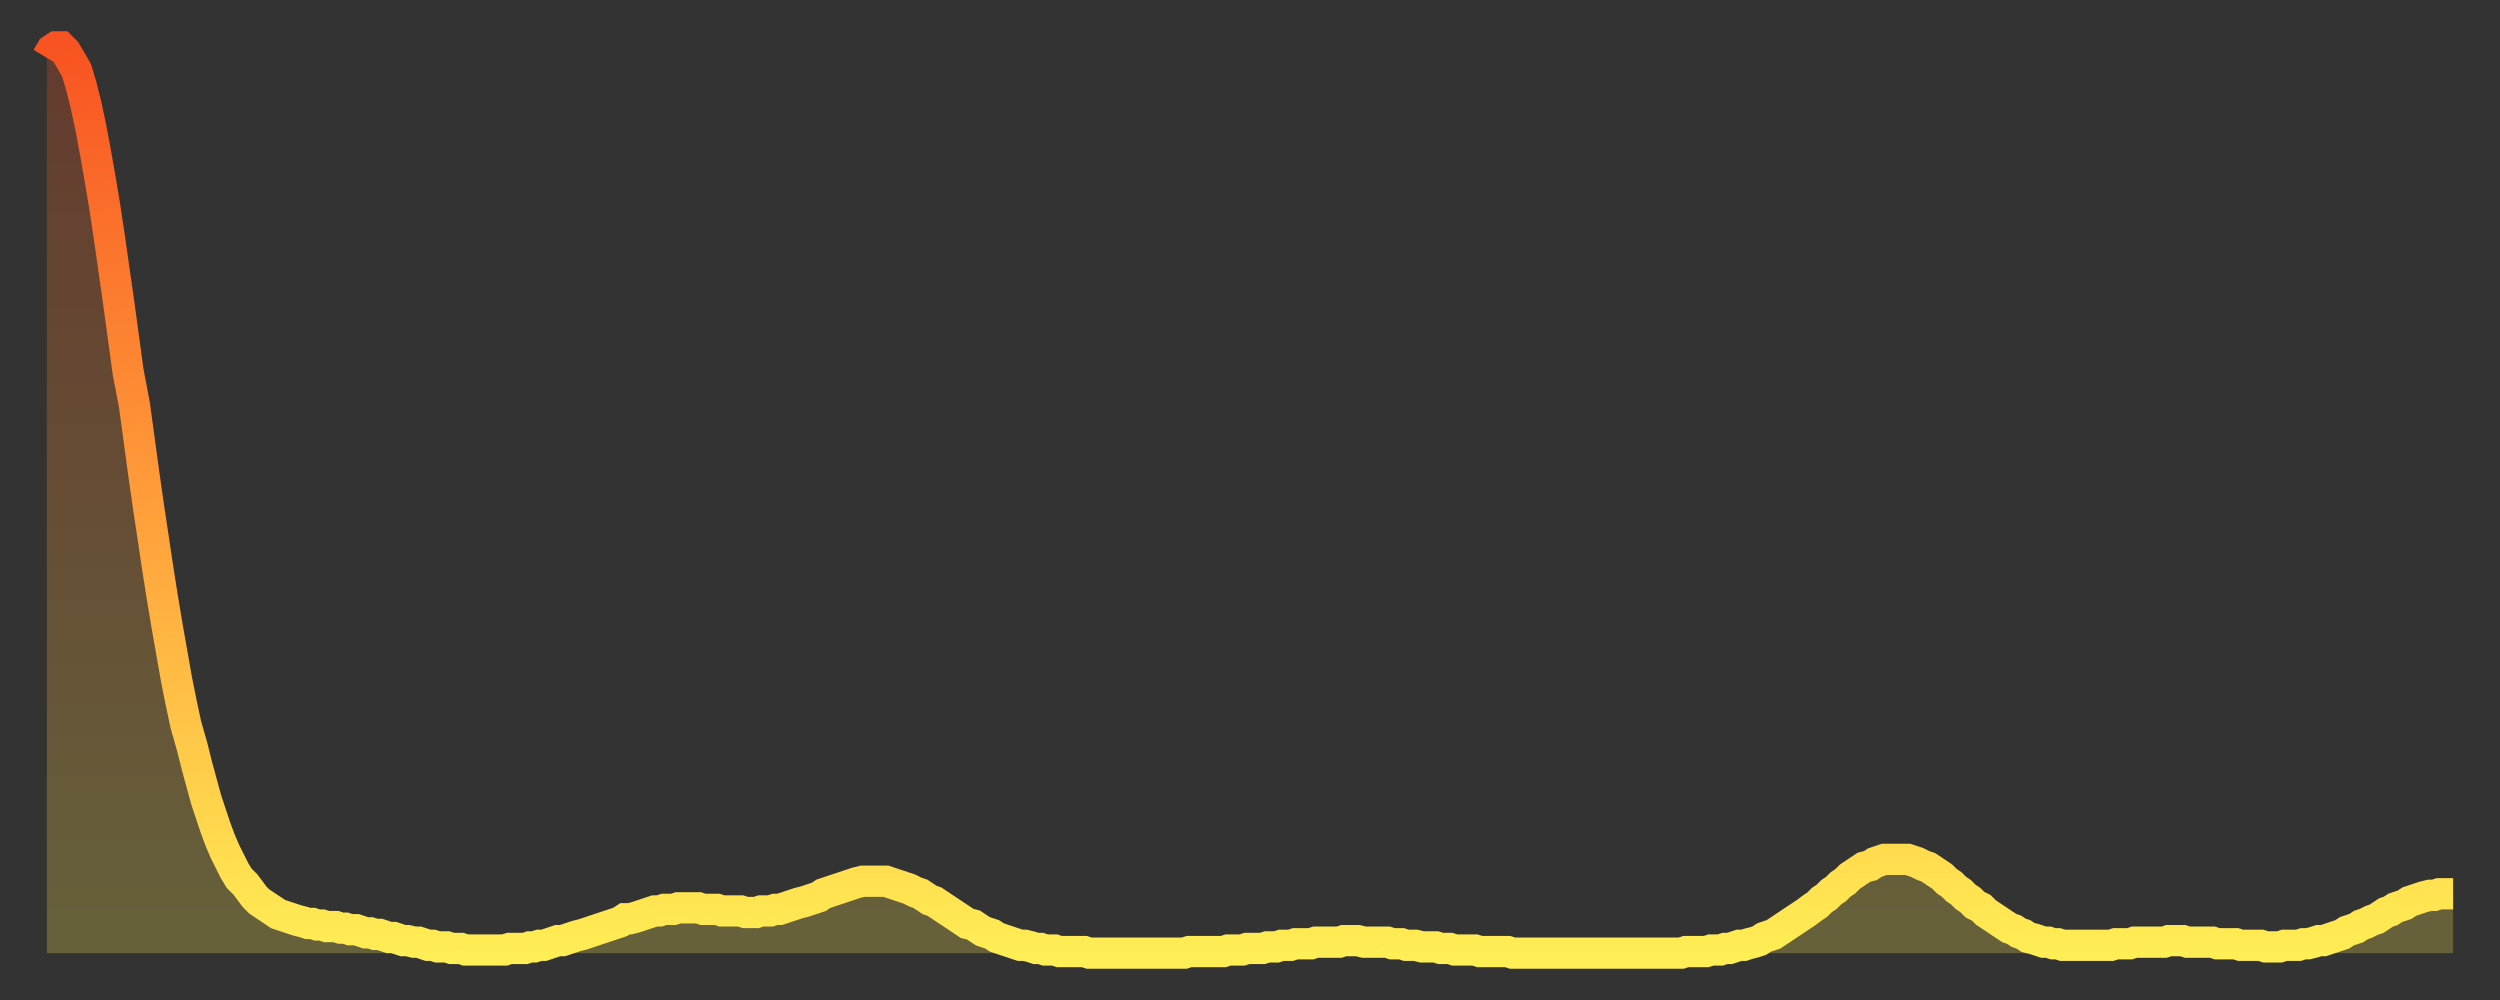 <?xml version="1.0" encoding="utf-8" ?>
<svg baseProfile="full" height="64" version="1.1" width="160" xmlns="http://www.w3.org/2000/svg" xmlns:ev="http://www.w3.org/2001/xml-events" xmlns:xlink="http://www.w3.org/1999/xlink"><rect width="100%" height="100%" fill="#333333" stroke="none"/><defs><linearGradient id="id1906524" x1="0" x2="0" y1="0" y2="1"><stop offset="0%" stop-color="#f85322" /><stop offset="50%" stop-color="#ff9d3a" /><stop offset="100%" stop-color="#ffee55" /></linearGradient></defs><g transform="translate(3,3)"><g><path d="M 0.0 0.7 0.3 0.2 0.6 0.0 0.9 0.0 1.2 0.3 1.5 0.8 1.9 1.5 2.2 2.5 2.5 3.7 2.8 5.1 3.1 6.7 3.4 8.4 3.7 10.2 4.0 12.2 4.3 14.3 4.6 16.4 4.9 18.6 5.2 20.8 5.6 22.9 5.9 25.1 6.2 27.3 6.5 29.4 6.8 31.4 7.1 33.4 7.4 35.3 7.7 37.1 8.0 38.8 8.3 40.5 8.6 42.0 8.9 43.4 9.3 44.8 9.6 46.0 9.9 47.1 10.2 48.2 10.5 49.1 10.8 50.0 11.1 50.8 11.4 51.5 11.7 52.1 12.0 52.7 12.3 53.2 12.7 53.6 13.0 54.0 13.3 54.4 13.6 54.7 13.9 54.9 14.2 55.1 14.5 55.3 14.8 55.5 15.1 55.6 15.4 55.7 15.7 55.8 16.0 55.9 16.4 56.0 16.7 56.1 17.0 56.1 17.3 56.2 17.6 56.2 17.9 56.3 18.2 56.3 18.5 56.3 18.8 56.4 19.1 56.4 19.4 56.5 19.8 56.5 20.1 56.6 20.4 56.7 20.7 56.7 21.0 56.8 21.3 56.8 21.6 56.9 21.9 57.0 22.2 57.0 22.5 57.1 22.8 57.2 23.1 57.2 23.5 57.3 23.8 57.3 24.1 57.4 24.4 57.5 24.7 57.5 25.0 57.6 25.3 57.6 25.6 57.6 25.9 57.7 26.2 57.7 26.5 57.7 26.8 57.8 27.2 57.8 27.5 57.8 27.8 57.8 28.1 57.8 28.4 57.8 28.7 57.8 29.0 57.8 29.3 57.8 29.6 57.7 29.9 57.7 30.2 57.7 30.6 57.7 30.9 57.6 31.2 57.6 31.5 57.5 31.8 57.5 32.1 57.4 32.4 57.3 32.7 57.2 33.0 57.2 33.3 57.1 33.6 57.0 33.9 56.9 34.3 56.8 34.6 56.7 34.9 56.6 35.2 56.5 35.5 56.4 35.8 56.3 36.1 56.2 36.4 56.1 36.7 56.0 37.0 55.8 37.3 55.8 37.7 55.7 38.0 55.6 38.3 55.5 38.6 55.4 38.9 55.3 39.2 55.3 39.5 55.2 39.8 55.2 40.1 55.2 40.4 55.1 40.7 55.1 41.0 55.1 41.4 55.1 41.7 55.1 42.0 55.2 42.3 55.2 42.6 55.2 42.9 55.2 43.2 55.3 43.5 55.3 43.8 55.3 44.1 55.3 44.4 55.3 44.7 55.4 45.1 55.4 45.4 55.4 45.7 55.3 46.0 55.3 46.3 55.3 46.6 55.2 46.9 55.2 47.2 55.1 47.5 55.0 47.8 54.9 48.1 54.8 48.5 54.7 48.8 54.6 49.1 54.5 49.4 54.4 49.7 54.2 50.0 54.1 50.3 54.0 50.6 53.9 50.9 53.8 51.2 53.7 51.5 53.6 51.8 53.5 52.2 53.4 52.5 53.4 52.8 53.4 53.1 53.4 53.4 53.4 53.7 53.4 54.0 53.5 54.3 53.6 54.6 53.7 54.9 53.8 55.2 53.9 55.6 54.1 55.9 54.2 56.2 54.4 56.5 54.6 56.8 54.7 57.1 54.9 57.4 55.1 57.7 55.3 58.0 55.5 58.3 55.7 58.6 55.9 58.9 56.1 59.3 56.2 59.6 56.4 59.9 56.6 60.2 56.7 60.5 56.8 60.8 57.0 61.1 57.1 61.4 57.2 61.7 57.3 62.0 57.4 62.3 57.5 62.6 57.5 63.0 57.6 63.3 57.7 63.6 57.7 63.9 57.8 64.2 57.8 64.5 57.8 64.8 57.9 65.1 57.9 65.4 57.9 65.7 57.9 66.0 57.9 66.4 57.9 66.7 58.0 67.0 58.0 67.3 58.0 67.6 58.0 67.9 58.0 68.2 58.0 68.5 58.0 68.8 58.0 69.1 58.0 69.4 58.0 69.7 58.0 70.1 58.0 70.4 58.0 70.7 58.0 71.0 58.0 71.3 58.0 71.6 58.0 71.9 58.0 72.2 58.0 72.5 58.0 72.8 58.0 73.1 57.9 73.5 57.9 73.8 57.9 74.1 57.9 74.4 57.9 74.7 57.9 75.0 57.9 75.3 57.9 75.6 57.8 75.9 57.8 76.2 57.8 76.5 57.8 76.8 57.7 77.2 57.7 77.5 57.7 77.8 57.7 78.1 57.6 78.4 57.6 78.7 57.6 79.0 57.5 79.3 57.5 79.6 57.5 79.9 57.4 80.2 57.4 80.5 57.4 80.9 57.4 81.2 57.3 81.5 57.3 81.8 57.3 82.1 57.3 82.4 57.3 82.7 57.3 83.0 57.2 83.3 57.2 83.6 57.2 83.9 57.2 84.3 57.3 84.6 57.3 84.9 57.3 85.2 57.3 85.5 57.3 85.8 57.3 86.1 57.4 86.4 57.4 86.7 57.4 87.0 57.5 87.3 57.5 87.6 57.5 88.0 57.6 88.3 57.6 88.6 57.6 88.9 57.6 89.2 57.7 89.5 57.7 89.8 57.7 90.1 57.8 90.4 57.8 90.7 57.8 91.0 57.8 91.4 57.8 91.7 57.9 92.0 57.9 92.3 57.9 92.6 57.9 92.9 57.9 93.2 57.9 93.5 57.9 93.8 58.0 94.1 58.0 94.4 58.0 94.7 58.0 95.1 58.0 95.4 58.0 95.7 58.0 96.0 58.0 96.3 58.0 96.6 58.0 96.9 58.0 97.2 58.0 97.5 58.0 97.8 58.0 98.1 58.0 98.4 58.0 98.8 58.0 99.1 58.0 99.4 58.0 99.7 58.0 100.0 58.0 100.3 58.0 100.6 58.0 100.9 58.0 101.2 58.0 101.5 58.0 101.8 58.0 102.2 58.0 102.5 58.0 102.8 58.0 103.1 58.0 103.4 58.0 103.7 58.0 104.0 58.0 104.3 58.0 104.6 58.0 104.9 57.9 105.2 57.9 105.5 57.9 105.9 57.9 106.2 57.9 106.5 57.8 106.8 57.8 107.1 57.8 107.4 57.7 107.7 57.7 108.0 57.6 108.3 57.5 108.6 57.5 108.9 57.4 109.3 57.3 109.6 57.2 109.9 57.0 110.2 56.9 110.5 56.8 110.8 56.6 111.1 56.4 111.4 56.2 111.7 56.0 112.0 55.8 112.3 55.6 112.6 55.4 113.0 55.1 113.3 54.9 113.6 54.6 113.9 54.4 114.2 54.1 114.5 53.9 114.8 53.6 115.1 53.4 115.4 53.1 115.7 52.9 116.0 52.7 116.3 52.5 116.7 52.4 117.0 52.2 117.3 52.1 117.6 52.0 117.9 52.0 118.2 52.0 118.5 52.0 118.8 52.0 119.1 52.0 119.4 52.1 119.7 52.2 120.1 52.4 120.4 52.5 120.7 52.7 121.0 52.9 121.3 53.1 121.6 53.4 121.9 53.6 122.2 53.9 122.5 54.1 122.8 54.4 123.1 54.6 123.4 54.9 123.8 55.1 124.1 55.4 124.4 55.6 124.7 55.8 125.0 56.0 125.3 56.2 125.6 56.4 125.9 56.5 126.2 56.7 126.5 56.8 126.8 57.0 127.2 57.1 127.5 57.2 127.8 57.3 128.1 57.3 128.4 57.4 128.7 57.4 129.0 57.5 129.3 57.5 129.6 57.5 129.9 57.5 130.2 57.5 130.5 57.5 130.9 57.5 131.2 57.5 131.5 57.5 131.8 57.5 132.1 57.5 132.4 57.4 132.7 57.4 133.0 57.4 133.3 57.4 133.6 57.3 133.9 57.3 134.2 57.3 134.6 57.3 134.9 57.3 135.2 57.3 135.5 57.3 135.8 57.2 136.1 57.2 136.4 57.2 136.7 57.2 137.0 57.3 137.3 57.3 137.6 57.3 138.0 57.3 138.3 57.3 138.6 57.3 138.9 57.4 139.2 57.4 139.5 57.4 139.8 57.4 140.1 57.4 140.4 57.5 140.7 57.5 141.0 57.5 141.3 57.5 141.7 57.5 142.0 57.6 142.3 57.6 142.6 57.6 142.9 57.6 143.2 57.5 143.5 57.5 143.8 57.5 144.1 57.5 144.4 57.4 144.7 57.4 145.1 57.3 145.4 57.2 145.7 57.2 146.0 57.1 146.3 57.0 146.6 56.9 146.9 56.8 147.2 56.6 147.5 56.5 147.8 56.4 148.1 56.2 148.4 56.1 148.8 55.9 149.1 55.8 149.4 55.6 149.7 55.4 150.0 55.3 150.3 55.1 150.6 55.0 150.9 54.9 151.2 54.7 151.5 54.6 151.8 54.5 152.1 54.4 152.5 54.3 152.8 54.3 153.1 54.2 153.4 54.2 153.7 54.2 154.0 54.2" fill="none" id="graph-curve" opacity="1" stroke="url(#id1906524)" stroke-width="2" /><path d="M 0 58 L 0.0 0.7 0.3 0.2 0.6 0.0 0.9 0.0 1.2 0.3 1.5 0.8 1.9 1.5 2.2 2.5 2.5 3.7 2.8 5.1 3.1 6.7 3.4 8.4 3.7 10.2 4.0 12.2 4.3 14.3 4.6 16.4 4.9 18.6 5.2 20.8 5.6 22.9 5.9 25.1 6.2 27.3 6.5 29.4 6.8 31.4 7.1 33.4 7.4 35.3 7.7 37.1 8.0 38.8 8.3 40.5 8.6 42.0 8.9 43.4 9.3 44.8 9.6 46.0 9.9 47.1 10.2 48.2 10.5 49.1 10.8 50.0 11.1 50.8 11.4 51.5 11.7 52.1 12.0 52.7 12.3 53.2 12.7 53.6 13.0 54.0 13.3 54.4 13.6 54.7 13.9 54.9 14.2 55.1 14.5 55.3 14.8 55.5 15.1 55.6 15.4 55.7 15.7 55.8 16.0 55.9 16.4 56.0 16.7 56.1 17.0 56.1 17.3 56.2 17.6 56.2 17.9 56.3 18.2 56.3 18.5 56.3 18.8 56.4 19.1 56.4 19.4 56.5 19.8 56.5 20.1 56.6 20.4 56.7 20.7 56.7 21.0 56.8 21.3 56.8 21.6 56.9 21.9 57.0 22.2 57.0 22.5 57.1 22.8 57.2 23.1 57.2 23.5 57.3 23.8 57.3 24.1 57.4 24.4 57.5 24.7 57.5 25.0 57.6 25.3 57.6 25.6 57.6 25.9 57.7 26.2 57.7 26.5 57.7 26.8 57.8 27.2 57.8 27.5 57.8 27.8 57.8 28.1 57.8 28.4 57.8 28.7 57.8 29.0 57.8 29.3 57.8 29.6 57.7 29.9 57.7 30.2 57.7 30.6 57.7 30.9 57.6 31.2 57.6 31.5 57.5 31.8 57.5 32.1 57.4 32.4 57.3 32.7 57.2 33.0 57.2 33.3 57.1 33.6 57.0 33.9 56.9 34.3 56.8 34.6 56.7 34.9 56.6 35.2 56.5 35.5 56.4 35.8 56.3 36.1 56.2 36.4 56.1 36.7 56.0 37.0 55.8 37.3 55.8 37.7 55.7 38.0 55.6 38.3 55.5 38.6 55.4 38.9 55.3 39.2 55.3 39.5 55.2 39.8 55.2 40.1 55.2 40.4 55.1 40.7 55.1 41.0 55.1 41.4 55.1 41.7 55.1 42.0 55.2 42.3 55.2 42.6 55.2 42.9 55.2 43.2 55.3 43.5 55.3 43.8 55.3 44.1 55.3 44.4 55.3 44.7 55.4 45.1 55.4 45.4 55.4 45.7 55.3 46.0 55.3 46.3 55.3 46.6 55.2 46.9 55.2 47.2 55.1 47.5 55.0 47.8 54.9 48.1 54.8 48.5 54.7 48.8 54.6 49.1 54.5 49.4 54.4 49.7 54.2 50.0 54.1 50.3 54.0 50.6 53.9 50.9 53.8 51.2 53.7 51.5 53.6 51.8 53.5 52.2 53.4 52.5 53.4 52.8 53.4 53.1 53.4 53.4 53.4 53.7 53.4 54.0 53.5 54.3 53.6 54.6 53.7 54.9 53.8 55.2 53.9 55.6 54.1 55.9 54.2 56.2 54.4 56.5 54.6 56.8 54.7 57.1 54.9 57.4 55.1 57.7 55.3 58.0 55.5 58.3 55.7 58.6 55.9 58.9 56.1 59.3 56.2 59.6 56.4 59.9 56.6 60.2 56.7 60.5 56.8 60.8 57.0 61.1 57.1 61.4 57.2 61.7 57.3 62.0 57.4 62.3 57.5 62.6 57.5 63.0 57.6 63.3 57.7 63.6 57.7 63.9 57.8 64.2 57.8 64.5 57.8 64.8 57.9 65.1 57.9 65.4 57.9 65.7 57.9 66.0 57.9 66.4 57.9 66.7 58.0 67.0 58.0 67.3 58.0 67.6 58.0 67.9 58.0 68.2 58.0 68.5 58.0 68.8 58.0 69.1 58.0 69.4 58.0 69.7 58.0 70.1 58.0 70.4 58.0 70.7 58.0 71.0 58.0 71.3 58.0 71.6 58.0 71.9 58.0 72.2 58.0 72.5 58.0 72.8 58.0 73.1 57.9 73.5 57.9 73.8 57.9 74.1 57.9 74.4 57.9 74.7 57.9 75.0 57.9 75.3 57.9 75.6 57.8 75.9 57.8 76.2 57.8 76.5 57.8 76.8 57.7 77.2 57.7 77.5 57.7 77.8 57.7 78.1 57.6 78.4 57.6 78.7 57.6 79.0 57.5 79.3 57.5 79.6 57.5 79.9 57.4 80.2 57.4 80.5 57.4 80.9 57.4 81.2 57.3 81.5 57.3 81.8 57.3 82.1 57.3 82.4 57.3 82.7 57.3 83.0 57.2 83.3 57.2 83.6 57.2 83.9 57.2 84.3 57.3 84.6 57.3 84.9 57.3 85.2 57.3 85.5 57.3 85.8 57.3 86.1 57.4 86.4 57.4 86.7 57.4 87.0 57.5 87.3 57.5 87.6 57.5 88.0 57.6 88.3 57.6 88.6 57.6 88.9 57.6 89.2 57.7 89.5 57.7 89.8 57.7 90.1 57.8 90.4 57.8 90.7 57.8 91.0 57.8 91.4 57.8 91.7 57.9 92.0 57.9 92.3 57.9 92.6 57.9 92.9 57.9 93.2 57.9 93.5 57.9 93.8 58.0 94.1 58.0 94.4 58.0 94.7 58.0 95.1 58.0 95.4 58.0 95.7 58.0 96.0 58.0 96.3 58.0 96.6 58.0 96.9 58.0 97.2 58.0 97.5 58.0 97.8 58.0 98.1 58.0 98.4 58.0 98.8 58.0 99.1 58.0 99.4 58.0 99.7 58.0 100.0 58.0 100.3 58.0 100.6 58.0 100.9 58.0 101.2 58.0 101.5 58.0 101.8 58.0 102.2 58.0 102.5 58.0 102.8 58.0 103.1 58.0 103.4 58.0 103.7 58.0 104.0 58.0 104.3 58.0 104.6 58.0 104.9 57.9 105.2 57.9 105.5 57.9 105.9 57.9 106.2 57.9 106.5 57.8 106.8 57.8 107.1 57.8 107.4 57.7 107.7 57.7 108.0 57.6 108.3 57.5 108.6 57.5 108.9 57.4 109.3 57.3 109.6 57.2 109.9 57.0 110.2 56.9 110.5 56.8 110.8 56.6 111.1 56.4 111.4 56.2 111.7 56.0 112.0 55.8 112.3 55.6 112.6 55.4 113.0 55.1 113.3 54.9 113.6 54.6 113.9 54.4 114.2 54.1 114.5 53.9 114.8 53.6 115.1 53.4 115.4 53.1 115.7 52.9 116.0 52.7 116.3 52.5 116.7 52.4 117.0 52.2 117.3 52.1 117.6 52.0 117.9 52.0 118.2 52.0 118.5 52.0 118.8 52.0 119.1 52.0 119.4 52.1 119.7 52.2 120.1 52.4 120.4 52.5 120.7 52.7 121.0 52.9 121.3 53.1 121.6 53.4 121.9 53.6 122.2 53.9 122.5 54.1 122.8 54.4 123.1 54.6 123.4 54.9 123.8 55.1 124.1 55.4 124.4 55.6 124.7 55.8 125.0 56.0 125.3 56.2 125.6 56.4 125.9 56.5 126.2 56.7 126.5 56.8 126.8 57.0 127.2 57.1 127.5 57.2 127.8 57.3 128.1 57.3 128.4 57.4 128.7 57.4 129.0 57.5 129.3 57.5 129.6 57.5 129.9 57.5 130.2 57.5 130.5 57.5 130.9 57.5 131.2 57.5 131.5 57.5 131.8 57.5 132.1 57.5 132.4 57.4 132.7 57.4 133.0 57.4 133.3 57.4 133.6 57.3 133.9 57.3 134.2 57.3 134.6 57.3 134.9 57.3 135.2 57.3 135.5 57.3 135.8 57.2 136.1 57.2 136.4 57.2 136.7 57.2 137.0 57.3 137.3 57.3 137.6 57.3 138.0 57.3 138.3 57.3 138.6 57.3 138.9 57.4 139.2 57.4 139.5 57.4 139.8 57.4 140.1 57.4 140.4 57.5 140.7 57.5 141.0 57.5 141.3 57.5 141.7 57.5 142.0 57.6 142.3 57.6 142.6 57.6 142.9 57.6 143.2 57.5 143.5 57.5 143.8 57.5 144.1 57.5 144.4 57.4 144.7 57.4 145.1 57.3 145.4 57.2 145.7 57.2 146.0 57.1 146.3 57.0 146.6 56.9 146.9 56.8 147.2 56.6 147.5 56.5 147.8 56.4 148.1 56.2 148.4 56.1 148.8 55.9 149.1 55.8 149.4 55.6 149.7 55.4 150.0 55.3 150.3 55.1 150.6 55.0 150.9 54.9 151.2 54.7 151.5 54.6 151.8 54.5 152.1 54.4 152.5 54.3 152.8 54.3 153.1 54.2 153.4 54.2 153.7 54.2 154.0 54.2 154 58" fill="url(#id1906524)" fill-opacity=".25" id="graph-shadow" /></g></g></svg>